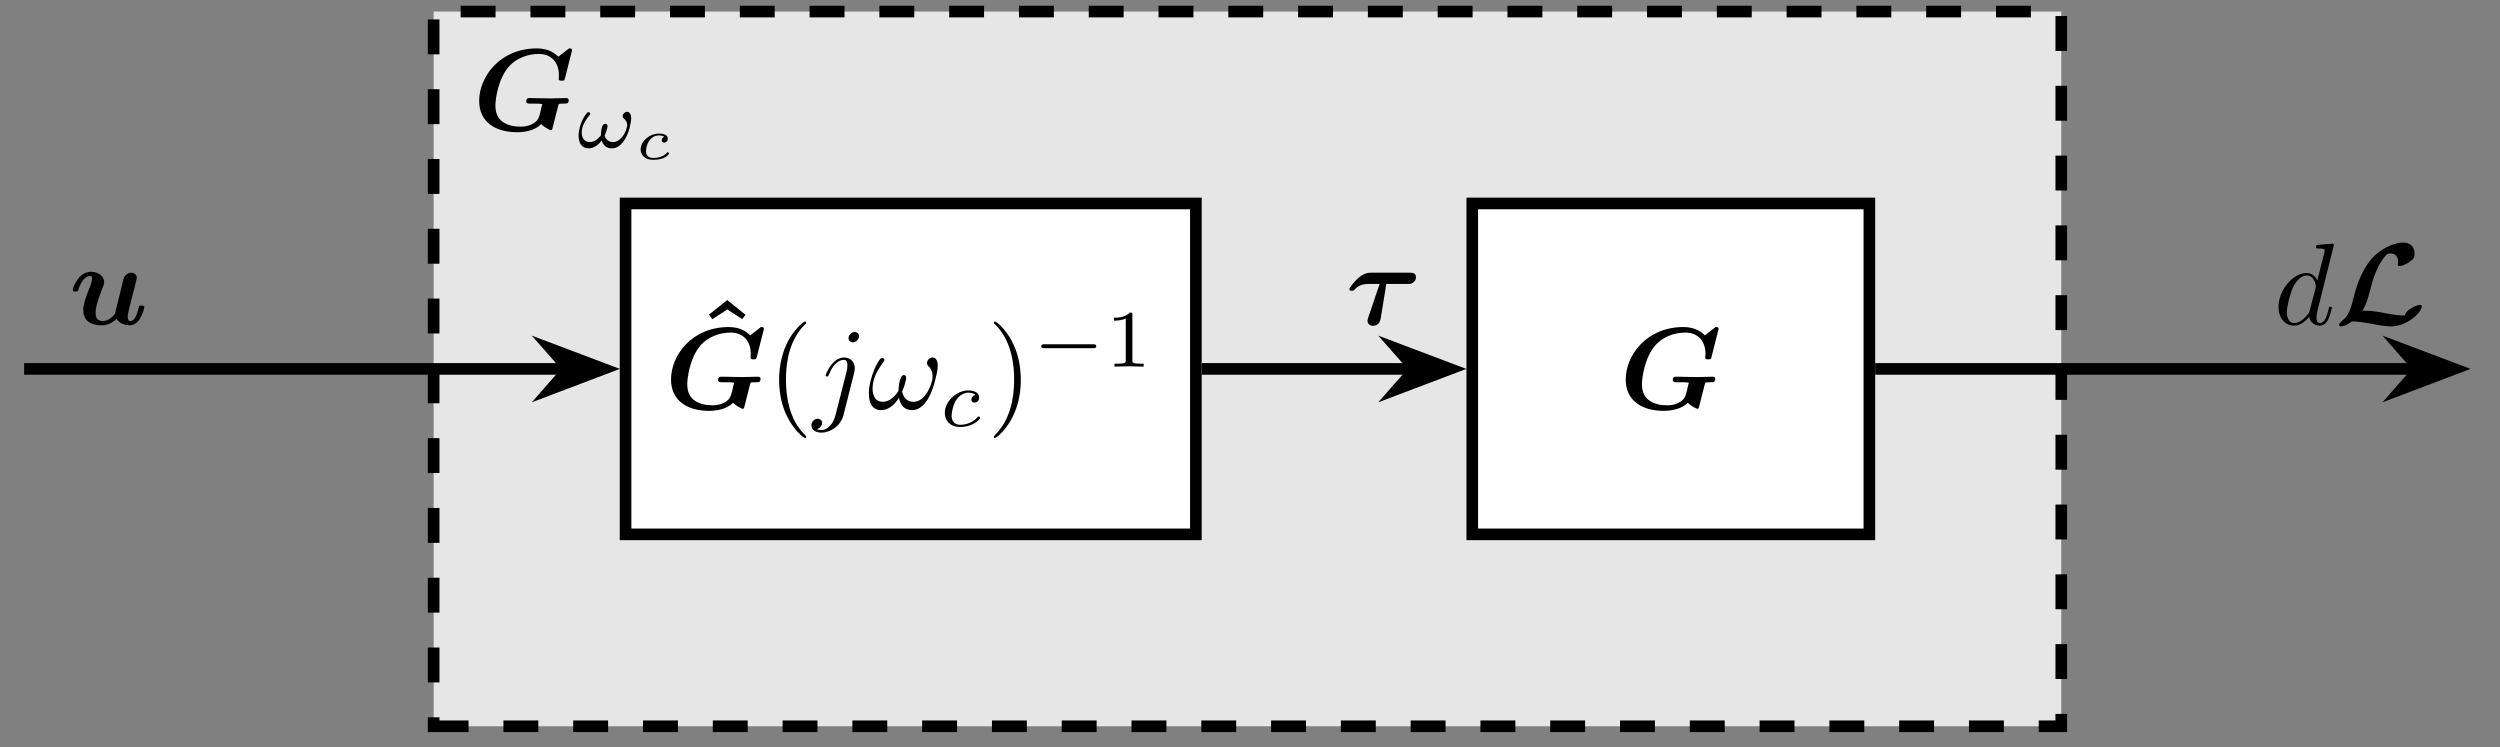 <?xml version="1.0" encoding="UTF-8"?>
<svg xmlns="http://www.w3.org/2000/svg" xmlns:xlink="http://www.w3.org/1999/xlink" width="211.582pt" height="63.219pt" viewBox="0 0 211.582 63.219" version="1.2">
<rect x="0" y="0" width="211.582" height="63.219" fill="#808080" stroke="none"/>
<defs>
<g>
<symbol overflow="visible" id="glyph0-0">
<path style="stroke:none;" d=""/>
</symbol>
<symbol overflow="visible" id="glyph0-1">
<path style="stroke:none;" d="M 7.234 -2.062 C 7.281 -2.219 7.281 -2.219 7.359 -2.234 C 7.469 -2.25 7.609 -2.25 7.734 -2.25 C 7.969 -2.25 8.125 -2.25 8.125 -2.547 C 8.125 -2.594 8.094 -2.719 7.922 -2.719 C 7.703 -2.719 7.484 -2.703 7.25 -2.703 C 7.031 -2.703 6.812 -2.688 6.594 -2.688 C 6.203 -2.688 5.234 -2.719 4.844 -2.719 C 4.719 -2.719 4.531 -2.719 4.531 -2.438 C 4.531 -2.25 4.719 -2.25 4.875 -2.25 L 5.234 -2.25 C 5.344 -2.25 5.891 -2.25 5.891 -2.188 C 5.891 -2.188 5.891 -2.172 5.812 -1.922 C 5.812 -1.859 5.656 -1.234 5.641 -1.219 C 5.469 -0.547 4.688 -0.297 4.062 -0.297 C 3.5 -0.297 2.906 -0.406 2.438 -0.781 C 1.922 -1.219 1.922 -1.906 1.922 -2.109 C 1.922 -2.562 2.125 -4.328 3.078 -5.406 C 3.656 -6.047 4.594 -6.453 5.594 -6.453 C 6.844 -6.453 7.297 -5.5 7.297 -4.703 C 7.297 -4.594 7.281 -4.438 7.281 -4.344 C 7.281 -4.188 7.406 -4.188 7.547 -4.188 C 7.75 -4.188 7.766 -4.203 7.812 -4.406 L 8.375 -6.625 C 8.391 -6.672 8.406 -6.719 8.406 -6.781 C 8.406 -6.922 8.266 -6.922 8.156 -6.922 L 7.25 -6.219 C 7.047 -6.406 6.531 -6.922 5.438 -6.922 C 2.297 -6.922 0.547 -4.516 0.547 -2.484 C 0.547 -0.688 1.922 0.172 3.766 0.172 C 4.797 0.172 5.484 -0.172 5.797 -0.516 C 6.047 -0.25 6.547 0 6.609 0 C 6.719 0 6.734 -0.078 6.766 -0.219 Z M 7.234 -2.062 "/>
</symbol>
<symbol overflow="visible" id="glyph0-2">
<path style="stroke:none;" d="M 5.547 -3.125 C 5.609 -3.391 5.734 -3.875 5.734 -3.938 C 5.734 -4.141 5.578 -4.375 5.266 -4.375 C 5.109 -4.375 4.75 -4.281 4.609 -3.844 C 4.578 -3.719 4.141 -1.922 4.062 -1.609 C 4 -1.375 3.922 -1.094 3.906 -0.922 C 3.734 -0.672 3.344 -0.281 2.844 -0.281 C 2.266 -0.281 2.25 -0.766 2.25 -1 C 2.25 -1.594 2.562 -2.359 2.828 -3.078 C 2.938 -3.328 2.969 -3.391 2.969 -3.562 C 2.969 -4.141 2.391 -4.453 1.844 -4.453 C 0.812 -4.453 0.312 -3.109 0.312 -2.906 C 0.312 -2.781 0.469 -2.781 0.547 -2.781 C 0.672 -2.781 0.734 -2.781 0.781 -2.906 C 1.109 -4 1.641 -4.094 1.797 -4.094 C 1.859 -4.094 1.953 -4.094 1.953 -3.891 C 1.953 -3.656 1.844 -3.391 1.797 -3.266 C 1.391 -2.234 1.203 -1.688 1.203 -1.203 C 1.203 -0.078 2.188 0.078 2.766 0.078 C 3.047 0.078 3.484 0.047 4.016 -0.469 C 4.328 0.016 4.906 0.078 5.141 0.078 C 5.5 0.078 5.781 -0.125 6 -0.484 C 6.234 -0.875 6.375 -1.406 6.375 -1.453 C 6.375 -1.594 6.219 -1.594 6.125 -1.594 C 6.031 -1.594 5.984 -1.594 5.938 -1.547 C 5.922 -1.531 5.922 -1.5 5.859 -1.266 C 5.656 -0.5 5.438 -0.281 5.188 -0.281 C 5.047 -0.281 4.969 -0.375 4.969 -0.641 C 4.969 -0.812 5 -0.969 5.094 -1.359 C 5.172 -1.641 5.266 -2.031 5.312 -2.25 Z M 5.547 -3.125 "/>
</symbol>
<symbol overflow="visible" id="glyph0-3">
<path style="stroke:none;" d="M 3.438 -3.422 L 5.25 -3.422 C 5.469 -3.422 5.594 -3.422 5.75 -3.578 C 5.953 -3.734 5.953 -3.969 5.953 -3.984 C 5.953 -4.375 5.594 -4.375 5.422 -4.375 L 2.188 -4.375 C 1.984 -4.375 1.562 -4.375 1.031 -3.891 C 0.688 -3.578 0.312 -3.078 0.312 -2.984 C 0.312 -2.844 0.422 -2.844 0.531 -2.844 C 0.672 -2.844 0.688 -2.859 0.781 -2.969 C 1.156 -3.422 1.797 -3.422 1.984 -3.422 L 2.875 -3.422 L 2.516 -2.375 C 2.438 -2.141 2.219 -1.5 2.141 -1.25 C 2.031 -0.938 1.844 -0.422 1.844 -0.312 C 1.844 -0.047 2.062 0.125 2.297 0.125 C 2.375 0.125 2.875 0.125 2.969 -0.531 Z M 3.438 -3.422 "/>
</symbol>
<symbol overflow="visible" id="glyph1-0">
<path style="stroke:none;" d=""/>
</symbol>
<symbol overflow="visible" id="glyph1-1">
<path style="stroke:none;" d="M 4.547 -1.641 C 4.609 -1.922 4.688 -2.234 4.688 -2.5 C 4.688 -2.703 4.641 -2.875 4.5 -2.984 C 4.469 -3.016 4.406 -3.031 4.344 -3.031 C 4.25 -3.031 4.141 -2.984 4.078 -2.906 C 4 -2.828 3.969 -2.75 3.969 -2.672 C 3.969 -2.594 4 -2.516 4.062 -2.469 C 4.234 -2.328 4.344 -2.141 4.344 -1.906 C 4.344 -1.828 4.328 -1.75 4.312 -1.688 C 4.156 -1.078 3.703 -0.469 3.156 -0.469 C 2.781 -0.469 2.531 -0.703 2.438 -1.016 C 2.531 -1.219 2.609 -1.438 2.656 -1.641 C 2.672 -1.688 2.688 -1.75 2.688 -1.781 C 2.688 -1.922 2.625 -2.016 2.5 -2.016 C 2.344 -2.016 2.234 -1.859 2.203 -1.688 C 2.156 -1.484 2.125 -1.281 2.125 -1.094 L 2.125 -1.047 C 1.875 -0.703 1.547 -0.469 1.172 -0.469 C 0.734 -0.469 0.5 -0.828 0.5 -1.281 C 0.5 -1.406 0.516 -1.516 0.547 -1.641 C 0.641 -2.047 0.891 -2.422 1.172 -2.766 C 1.203 -2.797 1.219 -2.828 1.219 -2.859 C 1.219 -2.922 1.188 -2.969 1.141 -2.984 C 1.125 -3 1.094 -3 1.062 -3 C 1.016 -3 0.969 -2.984 0.938 -2.938 C 0.625 -2.547 0.438 -2.125 0.328 -1.688 C 0.266 -1.453 0.234 -1.234 0.234 -1.031 C 0.234 -0.422 0.484 0.062 1.078 0.062 C 1.516 0.062 1.906 -0.219 2.188 -0.609 C 2.312 -0.203 2.594 0.062 3.062 0.062 C 3.797 0.062 4.328 -0.797 4.547 -1.641 Z M 4.547 -1.641 "/>
</symbol>
<symbol overflow="visible" id="glyph1-2">
<path style="stroke:none;" d="M 3.406 -0.703 C 3.406 -0.75 3.344 -0.828 3.297 -0.828 C 3.25 -0.828 3.234 -0.812 3.188 -0.766 C 2.641 -0.125 1.844 -0.125 1.719 -0.125 C 1.219 -0.125 1 -0.469 1 -0.891 C 1 -1.094 1.094 -1.844 1.453 -2.312 C 1.719 -2.656 2.078 -2.844 2.422 -2.844 C 2.516 -2.844 2.844 -2.828 3.016 -2.641 C 2.766 -2.594 2.672 -2.406 2.672 -2.25 C 2.672 -2.062 2.812 -2 2.938 -2 C 3.094 -2 3.328 -2.109 3.328 -2.438 C 3.328 -2.906 2.797 -3.031 2.422 -3.031 C 1.391 -3.031 0.422 -2.094 0.422 -1.125 C 0.422 -0.531 0.844 0.062 1.703 0.062 C 2.859 0.062 3.406 -0.609 3.406 -0.703 Z M 3.406 -0.703 "/>
</symbol>
<symbol overflow="visible" id="glyph2-0">
<path style="stroke:none;" d=""/>
</symbol>
<symbol overflow="visible" id="glyph2-1">
<path style="stroke:none;" d="M 2.938 -0.484 C 2.938 -0.516 2.875 -0.594 2.828 -0.594 C 2.797 -0.594 2.797 -0.594 2.719 -0.516 C 2.5 -0.266 2.078 -0.109 1.594 -0.109 C 1.172 -0.109 0.984 -0.344 0.984 -0.688 C 0.984 -1.188 1.297 -2.016 2.078 -2.016 C 2.141 -2.016 2.375 -2.016 2.531 -1.906 C 2.453 -1.875 2.312 -1.766 2.312 -1.609 C 2.312 -1.484 2.406 -1.406 2.531 -1.406 C 2.641 -1.406 2.828 -1.5 2.828 -1.75 C 2.828 -2.109 2.359 -2.172 2.078 -2.172 C 1.25 -2.172 0.531 -1.5 0.531 -0.844 C 0.531 -0.406 0.844 0.047 1.578 0.047 C 1.672 0.047 2.078 0.047 2.406 -0.078 C 2.734 -0.203 2.938 -0.422 2.938 -0.484 Z M 2.938 -0.484 "/>
</symbol>
<symbol overflow="visible" id="glyph3-0">
<path style="stroke:none;" d=""/>
</symbol>
<symbol overflow="visible" id="glyph3-1">
<path style="stroke:none;" d="M 2.828 -6.828 L 1.281 -5.594 L 1.562 -5.203 L 2.828 -6.031 L 4.094 -5.219 L 4.375 -5.578 Z M 2.828 -6.828 "/>
</symbol>
<symbol overflow="visible" id="glyph4-0">
<path style="stroke:none;" d=""/>
</symbol>
<symbol overflow="visible" id="glyph4-1">
<path style="stroke:none;" d="M 3.266 2.359 C 3.266 2.328 3.266 2.312 3.094 2.141 C 1.859 0.906 1.547 -0.953 1.547 -2.469 C 1.547 -4.172 1.922 -5.891 3.125 -7.109 C 3.266 -7.234 3.266 -7.25 3.266 -7.281 C 3.266 -7.359 3.219 -7.391 3.156 -7.391 C 3.062 -7.391 2.172 -6.719 1.594 -5.469 C 1.094 -4.375 0.969 -3.281 0.969 -2.469 C 0.969 -1.688 1.078 -0.5 1.625 0.609 C 2.219 1.828 3.062 2.469 3.156 2.469 C 3.219 2.469 3.266 2.438 3.266 2.359 Z M 3.266 2.359 "/>
</symbol>
<symbol overflow="visible" id="glyph4-2">
<path style="stroke:none;" d="M 2.844 -2.469 C 2.844 -3.234 2.734 -4.422 2.188 -5.531 C 1.609 -6.75 0.766 -7.391 0.656 -7.391 C 0.594 -7.391 0.562 -7.344 0.562 -7.281 C 0.562 -7.25 0.562 -7.234 0.75 -7.062 C 1.719 -6.078 2.281 -4.516 2.281 -2.469 C 2.281 -0.781 1.906 0.953 0.688 2.188 C 0.562 2.312 0.562 2.328 0.562 2.359 C 0.562 2.422 0.594 2.469 0.656 2.469 C 0.766 2.469 1.641 1.797 2.219 0.547 C 2.734 -0.547 2.844 -1.641 2.844 -2.469 Z M 2.844 -2.469 "/>
</symbol>
<symbol overflow="visible" id="glyph5-0">
<path style="stroke:none;" d=""/>
</symbol>
<symbol overflow="visible" id="glyph5-1">
<path style="stroke:none;" d="M 3.906 -6.156 C 3.906 -6.344 3.766 -6.5 3.531 -6.5 C 3.312 -6.5 3.016 -6.281 3.016 -5.984 C 3.016 -5.781 3.156 -5.625 3.375 -5.625 C 3.641 -5.625 3.906 -5.891 3.906 -6.156 Z M 3.5 -3.078 C 3.547 -3.281 3.547 -3.422 3.547 -3.453 C 3.547 -4 3.125 -4.344 2.641 -4.344 C 1.641 -4.344 1.078 -2.922 1.078 -2.828 C 1.078 -2.734 1.188 -2.734 1.188 -2.734 C 1.281 -2.734 1.297 -2.75 1.375 -2.938 C 1.609 -3.531 2.062 -4.141 2.609 -4.141 C 2.75 -4.141 2.922 -4.094 2.922 -3.688 C 2.922 -3.453 2.891 -3.344 2.859 -3.172 L 1.922 0.5 C 1.75 1.234 1.266 1.797 0.719 1.797 C 0.656 1.797 0.516 1.797 0.328 1.719 C 0.625 1.641 0.781 1.391 0.781 1.188 C 0.781 1.031 0.672 0.844 0.406 0.844 C 0.156 0.844 -0.125 1.047 -0.125 1.406 C -0.125 1.797 0.266 2.016 0.734 2.016 C 1.422 2.016 2.344 1.5 2.594 0.516 Z M 3.5 -3.078 "/>
</symbol>
<symbol overflow="visible" id="glyph5-2">
<path style="stroke:none;" d="M 5.719 -2.359 C 5.828 -2.781 5.953 -3.266 5.953 -3.656 C 5.953 -3.922 5.891 -4.141 5.75 -4.266 C 5.688 -4.328 5.609 -4.344 5.516 -4.344 C 5.406 -4.344 5.281 -4.297 5.172 -4.188 C 5.094 -4.094 5.047 -3.984 5.047 -3.875 C 5.047 -3.781 5.078 -3.703 5.141 -3.625 C 5.391 -3.422 5.516 -3.109 5.516 -2.766 C 5.516 -2.641 5.516 -2.516 5.484 -2.406 C 5.25 -1.5 4.688 -0.594 3.906 -0.594 C 3.359 -0.594 3.031 -0.969 2.938 -1.484 C 3.078 -1.766 3.172 -2.062 3.234 -2.359 C 3.266 -2.438 3.281 -2.531 3.281 -2.609 C 3.281 -2.75 3.234 -2.859 3.094 -2.859 C 2.906 -2.859 2.812 -2.625 2.75 -2.406 C 2.672 -2.094 2.641 -1.797 2.625 -1.516 C 2.297 -0.984 1.828 -0.594 1.297 -0.594 C 0.688 -0.594 0.438 -1.094 0.438 -1.719 C 0.438 -1.906 0.469 -2.141 0.516 -2.359 C 0.656 -2.938 1.016 -3.5 1.391 -4.016 C 1.422 -4.062 1.438 -4.109 1.438 -4.141 C 1.438 -4.203 1.391 -4.25 1.344 -4.281 C 1.312 -4.297 1.297 -4.297 1.266 -4.297 C 1.203 -4.297 1.125 -4.266 1.078 -4.219 C 0.672 -3.656 0.438 -3.016 0.281 -2.406 C 0.172 -2.031 0.125 -1.641 0.125 -1.297 C 0.125 -0.5 0.406 0.109 1.156 0.109 C 1.781 0.109 2.297 -0.328 2.672 -0.938 C 2.781 -0.328 3.125 0.109 3.781 0.109 C 4.797 0.109 5.422 -1.156 5.719 -2.359 Z M 5.719 -2.359 "/>
</symbol>
<symbol overflow="visible" id="glyph5-3">
<path style="stroke:none;" d="M 4.906 -1.406 C 4.906 -1.5 4.812 -1.5 4.781 -1.5 C 4.688 -1.5 4.672 -1.469 4.641 -1.328 C 4.484 -0.688 4.297 -0.109 3.891 -0.109 C 3.625 -0.109 3.609 -0.359 3.609 -0.562 C 3.609 -0.797 3.625 -0.859 3.656 -1.031 L 5.078 -6.719 C 5.078 -6.719 5.078 -6.828 4.953 -6.828 C 4.797 -6.828 3.875 -6.75 3.703 -6.719 C 3.625 -6.719 3.562 -6.672 3.562 -6.531 C 3.562 -6.422 3.656 -6.422 3.797 -6.422 C 4.266 -6.422 4.297 -6.344 4.297 -6.25 L 4.266 -6.047 L 3.672 -3.719 C 3.5 -4.078 3.203 -4.344 2.766 -4.344 C 1.609 -4.344 0.391 -2.906 0.391 -1.469 C 0.391 -0.547 0.938 0.109 1.703 0.109 C 1.906 0.109 2.391 0.062 2.984 -0.625 C 3.062 -0.219 3.406 0.109 3.875 0.109 C 4.219 0.109 4.453 -0.125 4.609 -0.438 C 4.781 -0.781 4.906 -1.406 4.906 -1.406 Z M 3.531 -3.094 L 3.031 -1.172 C 2.984 -1 2.984 -0.969 2.828 -0.812 C 2.406 -0.266 2 -0.109 1.719 -0.109 C 1.234 -0.109 1.094 -0.656 1.094 -1.031 C 1.094 -1.531 1.406 -2.734 1.641 -3.188 C 1.938 -3.766 2.375 -4.141 2.781 -4.141 C 3.422 -4.141 3.547 -3.328 3.547 -3.266 C 3.547 -3.203 3.531 -3.156 3.531 -3.094 Z M 3.531 -3.094 "/>
</symbol>
<symbol overflow="visible" id="glyph6-0">
<path style="stroke:none;" d=""/>
</symbol>
<symbol overflow="visible" id="glyph6-1">
<path style="stroke:none;" d="M 5.406 -1.719 C 5.406 -1.891 5.25 -1.891 5.141 -1.891 L 1 -1.891 C 0.906 -1.891 0.75 -1.891 0.75 -1.719 C 0.75 -1.562 0.906 -1.562 1 -1.562 L 5.141 -1.562 C 5.234 -1.562 5.406 -1.562 5.406 -1.719 Z M 5.406 -1.719 "/>
</symbol>
<symbol overflow="visible" id="glyph7-0">
<path style="stroke:none;" d=""/>
</symbol>
<symbol overflow="visible" id="glyph7-1">
<path style="stroke:none;" d="M 3.266 0 L 3.266 -0.25 L 3 -0.25 C 2.312 -0.25 2.312 -0.344 2.312 -0.562 L 2.312 -4.375 C 2.312 -4.562 2.297 -4.578 2.109 -4.578 C 1.656 -4.141 1.031 -4.141 0.75 -4.141 L 0.75 -3.891 C 0.922 -3.891 1.375 -3.891 1.75 -4.078 L 1.75 -0.562 C 1.75 -0.344 1.75 -0.25 1.062 -0.25 L 0.797 -0.25 L 0.797 0 L 2.031 -0.031 Z M 3.266 0 "/>
</symbol>
<symbol overflow="visible" id="glyph8-0">
<path style="stroke:none;" d=""/>
</symbol>
<symbol overflow="visible" id="glyph8-1">
<path style="stroke:none;" d="M 7.391 -1.531 C 7.391 -1.641 7.266 -1.641 7.219 -1.641 C 6.922 -1.641 6.062 -1.25 5.953 -0.75 C 5.469 -0.75 5.125 -0.797 4.344 -0.938 C 3.984 -1.016 3.203 -1.156 2.641 -1.156 C 2.562 -1.156 2.453 -1.156 2.375 -1.156 C 2.703 -1.703 2.828 -2.172 3 -2.812 C 3.188 -3.594 3.578 -4.984 4.328 -5.812 C 4.453 -5.953 4.5 -6 4.75 -6 C 5.203 -6 5.391 -5.656 5.391 -5.328 C 5.391 -5.219 5.359 -5.109 5.359 -5.062 C 5.359 -4.969 5.469 -4.938 5.516 -4.938 C 5.656 -4.938 5.953 -5.016 6.344 -5.281 C 6.734 -5.547 6.781 -5.719 6.781 -6 C 6.781 -6.5 6.484 -6.922 5.828 -6.922 C 5.203 -6.922 4.312 -6.609 3.5 -5.906 C 2.375 -4.906 1.875 -3.281 1.594 -2.172 C 1.453 -1.578 1.234 -0.781 0.812 -0.453 C 0.719 -0.359 0.391 -0.109 0.391 0.047 C 0.391 0.141 0.5 0.172 0.562 0.172 C 0.625 0.172 0.938 0.156 1.484 -0.25 C 1.844 -0.25 2.188 -0.219 3.078 -0.062 C 3.531 0.031 4.25 0.172 4.797 0.172 C 6.125 0.172 7.391 -1 7.391 -1.531 Z M 7.391 -1.531 "/>
</symbol>
</g>
<clipPath id="clip1">
  <path d="M 1.086 30 L 49 30 L 49 32 L 1.086 32 Z M 1.086 30 "/>
</clipPath>
<clipPath id="clip2">
  <path d="M 189 15 L 210.086 15 L 210.086 47 L 189 47 Z M 189 15 "/>
</clipPath>
</defs>
<g id="surface1">
<path style="fill-rule:nonzero;fill:rgb(89.999%,89.999%,89.999%);fill-opacity:1;stroke-width:0.996;stroke-linecap:butt;stroke-linejoin:miter;stroke:rgb(0%,0%,0%);stroke-opacity:1;stroke-dasharray:2.989,2.989;stroke-miterlimit:10;" d="M -105.976 -30.611 L 33.448 -30.611 L 33.448 30.612 L -105.976 30.612 Z M -105.976 -30.611 " transform="matrix(0.988,0,0,-0.988,141.405,31.223)"/>
<g style="fill:rgb(0%,0%,0%);fill-opacity:1;">
  <use xlink:href="#glyph0-1" x="40.006" y="11.018"/>
</g>
<g style="fill:rgb(0%,0%,0%);fill-opacity:1;">
  <use xlink:href="#glyph1-1" x="48.732" y="12.494"/>
</g>
<g style="fill:rgb(0%,0%,0%);fill-opacity:1;">
  <use xlink:href="#glyph2-1" x="53.69" y="13.478"/>
</g>
<path style="fill-rule:nonzero;fill:rgb(100%,100%,100%);fill-opacity:1;stroke-width:0.996;stroke-linecap:butt;stroke-linejoin:miter;stroke:rgb(0%,0%,0%);stroke-opacity:1;stroke-miterlimit:10;" d="M -17.007 -14.172 L 17.01 -14.172 L 17.01 14.174 L -17.007 14.174 Z M -17.007 -14.172 " transform="matrix(0.988,0,0,-0.988,141.405,31.223)"/>
<g style="fill:rgb(0%,0%,0%);fill-opacity:1;">
  <use xlink:href="#glyph0-1" x="137.042" y="34.6"/>
</g>
<path style="fill-rule:nonzero;fill:rgb(100%,100%,100%);fill-opacity:1;stroke-width:0.996;stroke-linecap:butt;stroke-linejoin:miter;stroke:rgb(0%,0%,0%);stroke-opacity:1;stroke-miterlimit:10;" d="M -89.537 -14.172 L -40.683 -14.172 L -40.683 14.174 L -89.537 14.174 Z M -89.537 -14.172 " transform="matrix(0.988,0,0,-0.988,141.405,31.223)"/>
<g style="fill:rgb(0%,0%,0%);fill-opacity:1;">
  <use xlink:href="#glyph3-1" x="58.721" y="32.221"/>
</g>
<g style="fill:rgb(0%,0%,0%);fill-opacity:1;">
  <use xlink:href="#glyph0-1" x="56.243" y="34.6"/>
</g>
<g style="fill:rgb(0%,0%,0%);fill-opacity:1;">
  <use xlink:href="#glyph4-1" x="64.97" y="34.6"/>
</g>
<g style="fill:rgb(0%,0%,0%);fill-opacity:1;">
  <use xlink:href="#glyph5-1" x="68.797" y="34.6"/>
</g>
<g style="fill:rgb(0%,0%,0%);fill-opacity:1;">
  <use xlink:href="#glyph5-2" x="73.41" y="34.6"/>
</g>
<g style="fill:rgb(0%,0%,0%);fill-opacity:1;">
  <use xlink:href="#glyph1-2" x="79.538" y="36.075"/>
</g>
<g style="fill:rgb(0%,0%,0%);fill-opacity:1;">
  <use xlink:href="#glyph4-2" x="83.548" y="34.6"/>
</g>
<g style="fill:rgb(0%,0%,0%);fill-opacity:1;">
  <use xlink:href="#glyph6-1" x="87.375" y="31.029"/>
</g>
<g style="fill:rgb(0%,0%,0%);fill-opacity:1;">
  <use xlink:href="#glyph7-1" x="93.526" y="31.029"/>
</g>
<g clip-path="url(#clip1)" clip-rule="nonzero">
<path style="fill:none;stroke-width:0.996;stroke-linecap:butt;stroke-linejoin:miter;stroke:rgb(0%,0%,0%);stroke-opacity:1;stroke-miterlimit:10;" d="M -94.666 0.001 L -141.056 0.001 " transform="matrix(0.988,0,0,-0.988,141.405,31.223)"/>
</g>
<path style="fill-rule:nonzero;fill:rgb(0%,0%,0%);fill-opacity:1;stroke-width:0.996;stroke-linecap:butt;stroke-linejoin:miter;stroke:rgb(0%,0%,0%);stroke-opacity:1;stroke-miterlimit:10;" d="M 6.055 0.001 L 1.61 1.681 L 3.089 0.001 L 1.61 -1.684 Z M 6.055 0.001 " transform="matrix(0.988,0,0,-0.988,45.089,31.223)"/>
<g style="fill:rgb(0%,0%,0%);fill-opacity:1;">
  <use xlink:href="#glyph0-2" x="5.843" y="27.452"/>
</g>
<path style="fill:none;stroke-width:0.996;stroke-linecap:butt;stroke-linejoin:miter;stroke:rgb(0%,0%,0%);stroke-opacity:1;stroke-miterlimit:10;" d="M -40.184 0.001 L -22.14 0.001 " transform="matrix(0.988,0,0,-0.988,141.405,31.223)"/>
<path style="fill-rule:nonzero;fill:rgb(0%,0%,0%);fill-opacity:1;stroke-width:0.996;stroke-linecap:butt;stroke-linejoin:miter;stroke:rgb(0%,0%,0%);stroke-opacity:1;stroke-miterlimit:10;" d="M 6.053 0.001 L 1.608 1.681 L 3.087 0.001 L 1.608 -1.684 Z M 6.053 0.001 " transform="matrix(0.988,0,0,-0.988,116.732,31.223)"/>
<g style="fill:rgb(0%,0%,0%);fill-opacity:1;">
  <use xlink:href="#glyph0-3" x="113.889" y="27.452"/>
</g>
<path style="fill:none;stroke-width:0.996;stroke-linecap:butt;stroke-linejoin:miter;stroke:rgb(0%,0%,0%);stroke-opacity:1;stroke-miterlimit:10;" d="M 17.508 0.001 L 63.898 0.001 " transform="matrix(0.988,0,0,-0.988,141.405,31.223)"/>
<path style=" stroke:none;fill-rule:nonzero;fill:rgb(0%,0%,0%);fill-opacity:1;" d="M 207.699 31.223 L 203.309 29.562 L 204.77 31.223 L 203.309 32.887 Z M 207.699 31.223 "/>
<g clip-path="url(#clip2)" clip-rule="nonzero">
<path style="fill:none;stroke-width:0.996;stroke-linecap:butt;stroke-linejoin:miter;stroke:rgb(0%,0%,0%);stroke-opacity:1;stroke-miterlimit:10;" d="M 6.055 0.001 L 1.61 1.681 L 3.089 0.001 L 1.61 -1.684 Z M 6.055 0.001 " transform="matrix(0.988,0,0,-0.988,201.718,31.223)"/>
</g>
<g style="fill:rgb(0%,0%,0%);fill-opacity:1;">
  <use xlink:href="#glyph5-3" x="192.447" y="27.452"/>
</g>
<g style="fill:rgb(0%,0%,0%);fill-opacity:1;">
  <use xlink:href="#glyph8-1" x="197.57" y="27.452"/>
</g>
</g>
</svg>
